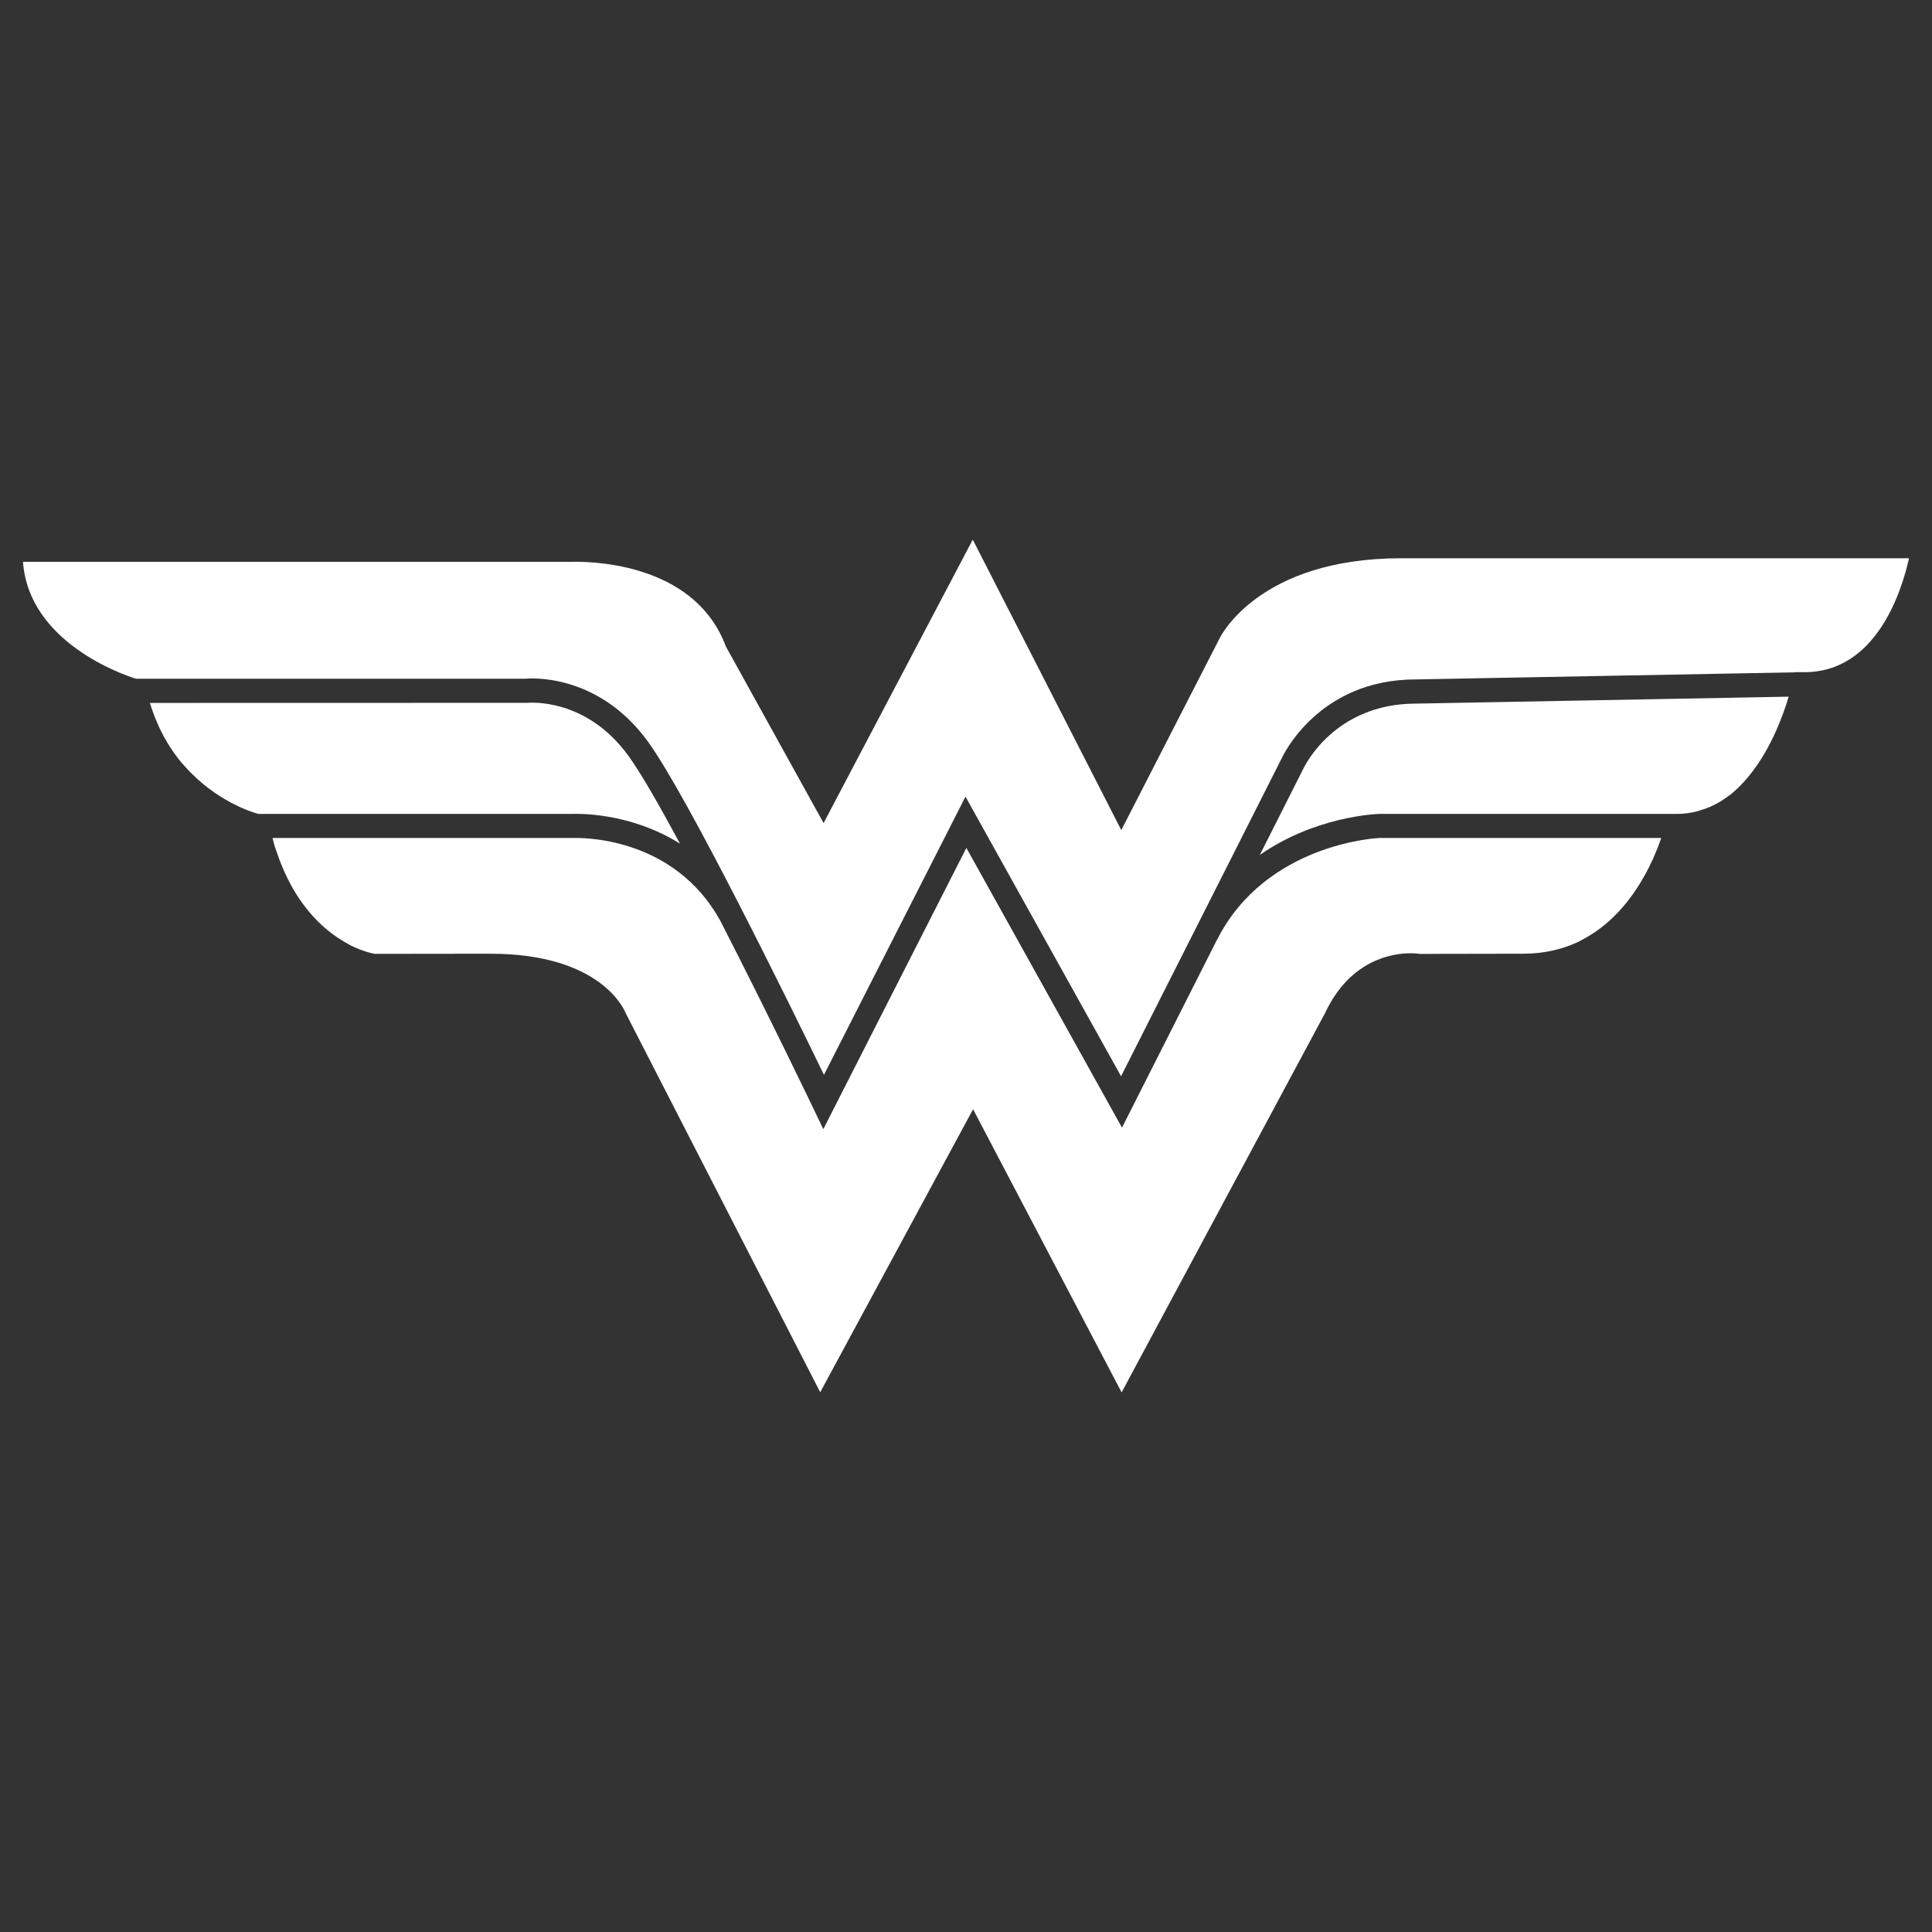 <?xml version="1.0" encoding="utf-8"?>
<!-- Generator: Adobe Illustrator 14.0.0, SVG Export Plug-In  -->
<!DOCTYPE svg PUBLIC "-//W3C//DTD SVG 1.1//EN" "http://www.w3.org/Graphics/SVG/1.1/DTD/svg11.dtd">
<svg version="1.1"
	 xmlns="http://www.w3.org/2000/svg" xmlns:xlink="http://www.w3.org/1999/xlink" xmlns:a="http://ns.adobe.com/AdobeSVGViewerExtensions/3.0/"
	 x="0px" y="0px" width="42px" height="42px" viewBox="-0.5 -11.731 42 42" enable-background="new -0.5 -11.731 42 42"
	 xml:space="preserve">
<rect x="-0.5" y="-11.731" width="42" height="42" fill="#333333" stroke="none"/>
<defs>
</defs>
<path fill="#FFFFFF" d="M38.726,2.882h-0.005l0,0l-0.208,0v0.003l-8.236,0.154c-2.118,0-2.891,1.663-2.918,1.723l-3.488,6.904
	l-3.382-6.079l-3.077,6.048c-0.727-1.498-2.949-6.029-3.822-7.238c-1.104-1.527-2.625-1.378-2.659-1.373H2.455
	C2.176,2.938,0.125,2.234,0,0.483h4.434l0,0h4.805H9.24h2.65c0.004,0,0.047-0.002,0.117-0.002c0.607,0,2.636,0.13,3.273,1.842
	l2.124,3.839L20.647,0l3.229,6.315l2.136-4.167c0.008-0.018,0.835-1.743,3.948-1.743H41C40.842,1.118,40.292,2.882,38.726,2.882
	L38.726,2.882z M37.441,5.232c-0.103,0.115-0.206,0.216-0.313,0.304c-0.021,0.016-0.043,0.029-0.063,0.044
	c-0.08,0.061-0.162,0.113-0.246,0.159c-0.043,0.023-0.087,0.045-0.131,0.065c-0.072,0.032-0.146,0.057-0.219,0.079
	c-0.045,0.013-0.087,0.028-0.134,0.038c-0.12,0.026-0.244,0.042-0.372,0.042H29.48c-0.079,0.002-1.393,0.056-2.593,0.892
	l0.941-1.864c0.027-0.058,0.675-1.426,2.453-1.426l8.103-0.151C38.256,3.849,37.963,4.644,37.441,5.232L37.441,5.232z M32.612,9.002
	l-2.245,0.004c0,0-0.077-0.014-0.204-0.014c-0.374,0-1.306,0.127-1.854,1.294l-4.426,8.252l-3.229-6.155l-3.323,6.152l-4.23-8.243
	c-0.02-0.053-0.521-1.29-2.937-1.29l-2.51,0.003C7.629,9.002,7.406,8.964,7.105,8.813V8.812L6.986,8.744
	C6.638,8.542,6.22,8.191,5.873,7.595C5.861,7.575,5.85,7.553,5.838,7.532C5.786,7.439,5.737,7.34,5.689,7.235
	C5.672,7.198,5.656,7.161,5.64,7.122c-0.043-0.1-0.083-0.208-0.12-0.319c-0.015-0.044-0.031-0.085-0.046-0.13
	C5.455,6.614,5.441,6.547,5.425,6.486h6.543c0.089-0.001,2.177-0.075,3.203,1.824c1.017,1.984,1.981,3.993,1.998,4.029l0.229,0.477
	l3.11-6.114l3.383,6.081l2.063-4.08h0.001c1.067-2.113,3.517-2.216,3.533-2.217h6.126c-0.185,0.54-0.661,1.631-1.66,2.18
	l-0.124,0.068v0.001C33.485,8.9,33.084,9.002,32.612,9.002L32.612,9.002z M2.759,3.55l8.198-0.002
	c0.054-0.004,1.289-0.115,2.208,1.157c0.265,0.366,0.668,1.069,1.117,1.904c-1.104-0.693-2.264-0.649-2.327-0.646H5.119
	C4.994,5.93,4.195,5.692,3.518,4.928L3.423,4.821C3.156,4.494,2.918,4.076,2.759,3.55L2.759,3.55z"/>
</svg>
